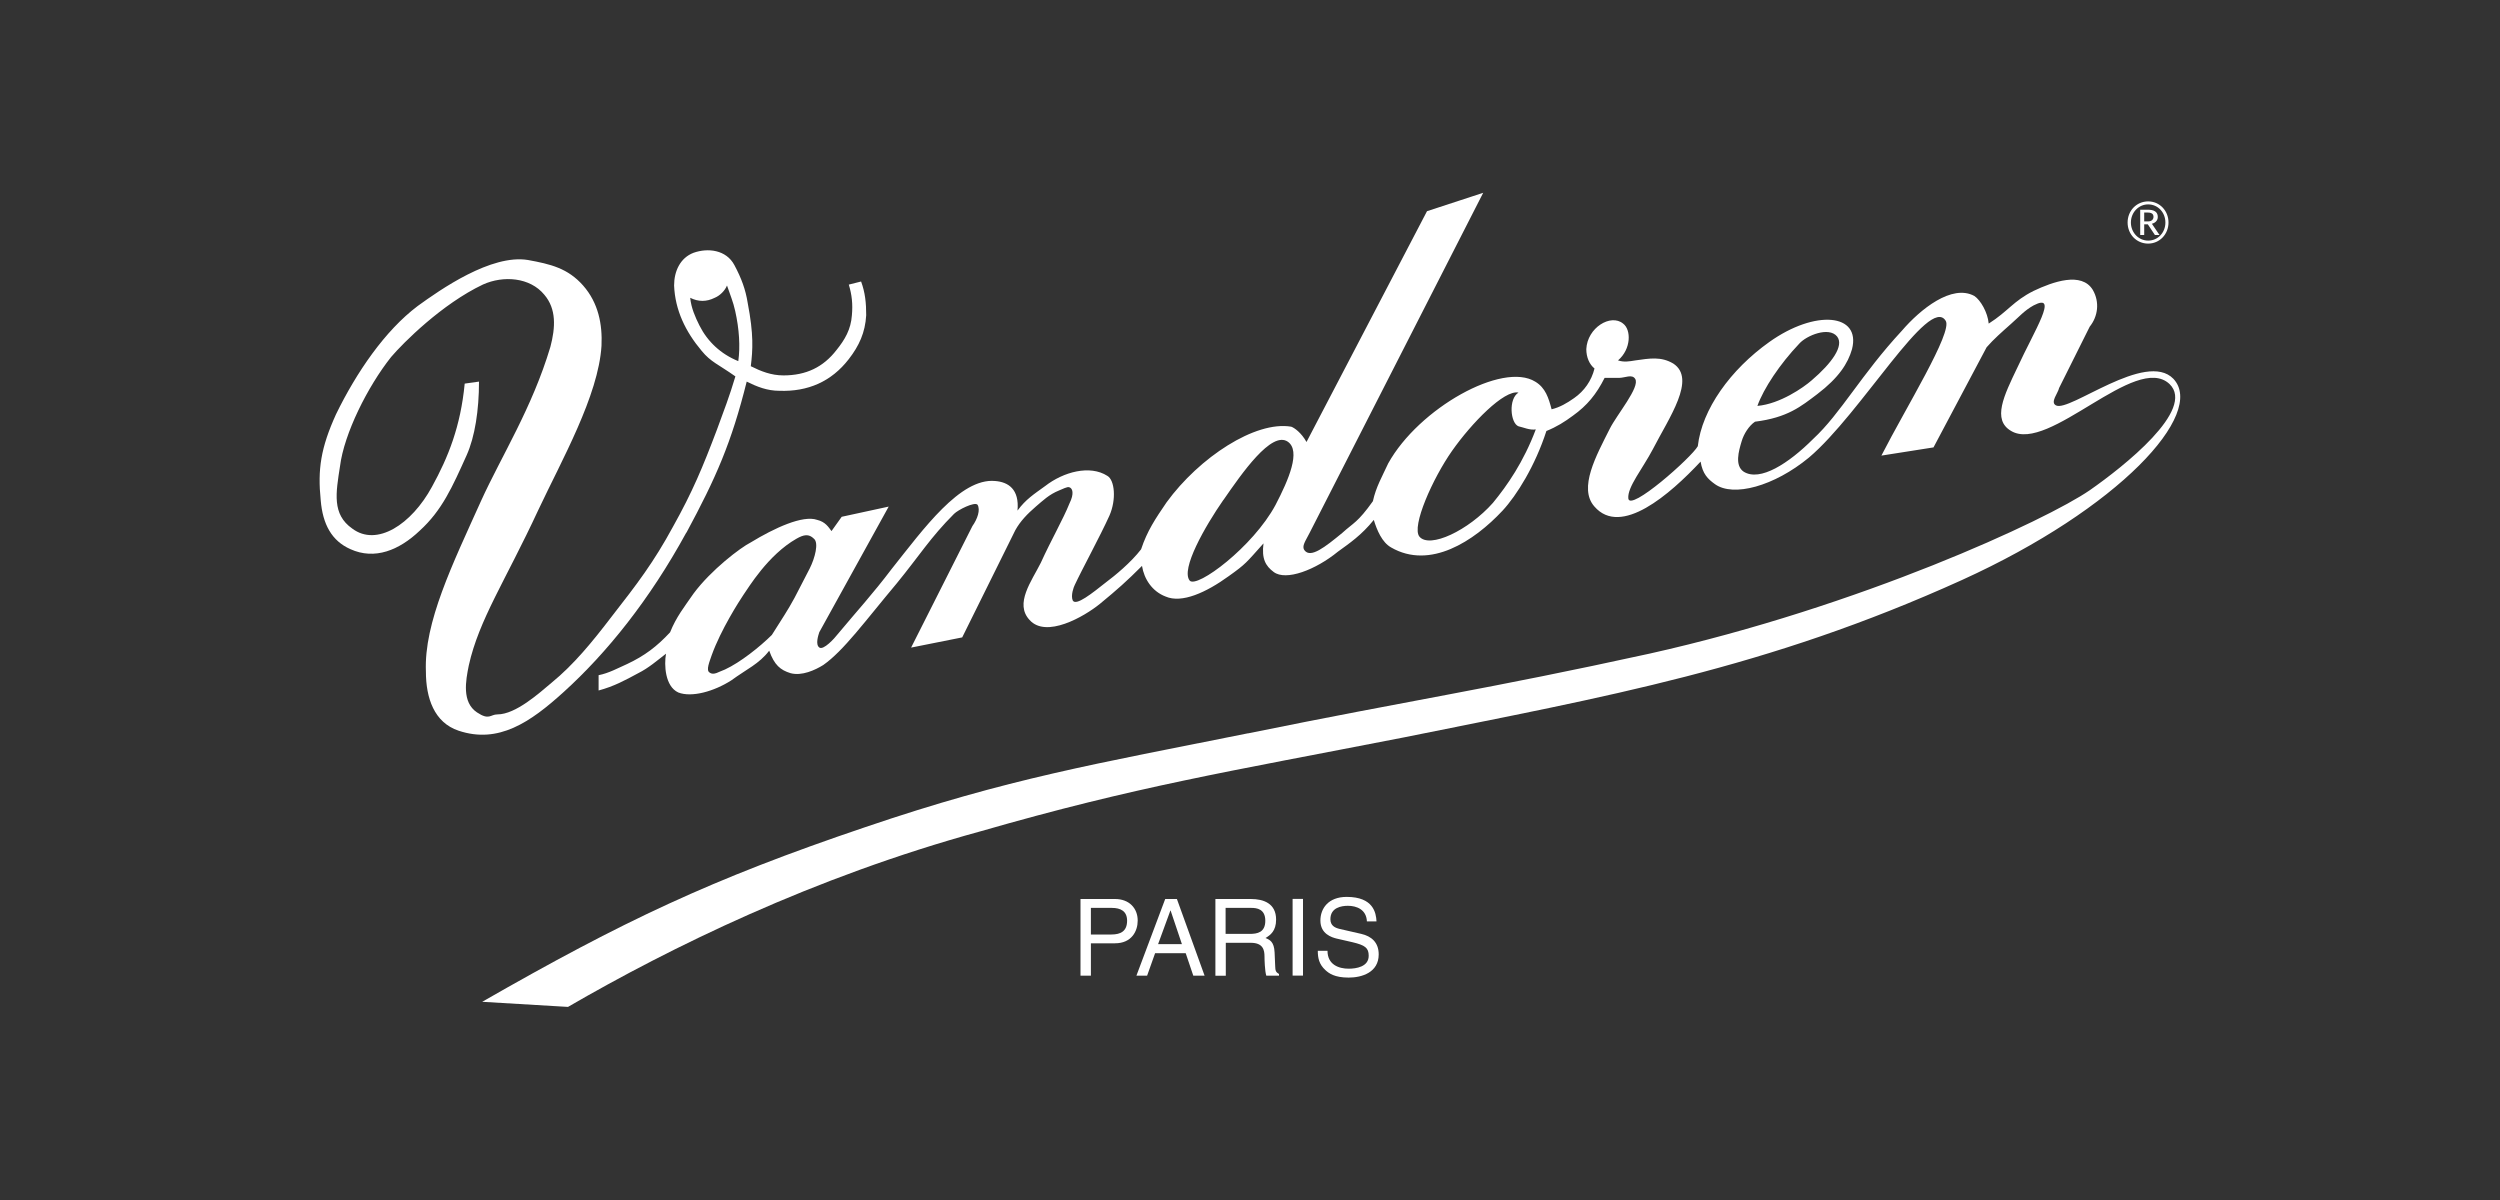 <?xml version="1.0" encoding="UTF-8"?><svg id="b" xmlns="http://www.w3.org/2000/svg" width="250" height="120" xmlns:xlink="http://www.w3.org/1999/xlink" viewBox="0 0 250 120"><rect x="0" y="0" width="250" height="120" fill="#333333" stroke="none"/><defs><style>.e{fill:none;}.f{fill:#fff;}.g{clip-path:url(#d);}</style><clipPath id="d"><rect class="e" width="250" height="120"/></clipPath></defs><g id="c"><g class="g"><path class="f" d="M77.2,63.47c1.02-1.63,1.53-2.35,2.25-3.68.51-1.02.71-1.33,1.53-2.96.51-1.02.92-2.55.41-2.96-.51-.51-1.02-.41-1.74,0-2.86,1.63-4.8,4.9-5.31,5.62-.41.61-2.25,3.47-3.17,6.03-.2.61-.61,1.53-.2,1.74.41.31.92-.1,1.53-.31,1.53-.71,3.47-2.25,4.7-3.47ZM122.34,49.99c-1.84,2.65-4.29,6.94-3.37,8.07.71.82,6.33-3.37,8.58-7.56,1.33-2.55,2.55-5.41,1.23-6.33-1.63-1.12-4.6,3.17-6.43,5.82ZM153.59,42.94c-.61.1-1.23-.2-1.74-.31-.82-.31-1.02-2.76,0-3.37-1.43-.31-4.7,3.06-6.64,5.82-1.94,2.76-4.08,7.56-3.27,8.58,1.02,1.23,4.9-.61,7.35-3.37,1.43-1.74,3.06-4.08,4.29-7.35ZM175.75,40.59c2.25-.2,4.6-1.84,5.41-2.55,2.04-1.74,3.27-3.47,2.55-4.39-.82-1.02-3.06-.1-3.78.71-1.94,2.04-3.57,4.49-4.19,6.23ZM124.84,73.33c16.54-3.37,23.8-4.39,40.13-7.97,21.04-4.7,39.73-13.38,44.01-16.34,3.37-2.35,10.62-8.07,7.97-10.62-3.37-3.17-12.05,6.94-15.83,4.7-1.94-1.12-.71-3.57.61-6.33,1.74-3.78,4.19-7.56,1.63-6.23-.92.51-1.43,1.12-2.25,1.84-.92.82-1.74,1.53-2.45,2.35l-5.31,10.01-5.21.82c2.45-4.8,7.15-12.36,6.43-13.48-1.63-2.66-8.48,9.29-13.68,13.68-3.47,2.86-7.56,3.98-9.4,2.65-.71-.51-1.23-1.02-1.43-2.25-3.06,3.27-7.97,7.56-10.62,4.49-1.63-1.84.2-5.11,1.53-7.76.71-1.43,3.06-4.19,2.55-5-.31-.51-1.02-.1-1.63-.1h-1.43c-.82,1.63-1.74,2.76-3.17,3.78-.82.61-1.63,1.12-2.65,1.53-1.12,3.47-2.96,6.43-4.39,7.97-2.86,3.06-7.25,5.92-11.13,3.68-.92-.51-1.43-1.74-1.74-2.76-1.23,1.53-2.45,2.35-3.58,3.17-2.25,1.84-5.21,2.96-6.43,2.04-.82-.61-1.22-1.33-1.02-2.86-1.74,1.94-1.74,2.04-3.47,3.27-2.25,1.63-4.7,2.76-6.33,2.04-1.33-.51-2.14-1.74-2.35-3.06-1.53,1.53-2.45,2.35-4.19,3.78-1.63,1.33-5.41,3.47-7.05,1.63-1.53-1.63.2-3.88,1.12-5.72,1.02-2.25,2.25-4.39,2.86-5.92.51-1.02.31-1.53,0-1.63-.2-.1-.71.2-1.02.31-1.02.41-1.63,1.02-2.35,1.63-.82.71-1.53,1.43-2.04,2.35l-5.31,10.72-5.11,1.02,6.13-12.15c.51-.72.82-1.63.51-2.14-.31-.31-1.94.51-2.35.92-2.35,2.35-3.47,4.19-5.72,6.94-3.17,3.78-5.31,6.74-7.35,8.17-.82.51-2.14,1.12-3.27.82-1.02-.31-1.63-.82-2.14-2.25-1.02,1.33-2.25,1.84-3.78,2.96-1.74,1.12-3.98,1.74-5.31,1.22-1.33-.61-1.43-2.76-1.23-3.88-.92.71-1.74,1.43-2.76,1.94-1.33.72-2.45,1.33-3.98,1.74v-1.53c1.02-.2,1.94-.71,2.86-1.12,1.74-.82,2.96-1.74,4.29-3.17.61-1.53,1.43-2.55,2.35-3.88,1.74-2.35,4.7-4.6,5.72-5.11,2.35-1.43,5.21-2.76,6.64-2.25.82.2,1.12.71,1.43,1.12l1.02-1.43,4.7-1.02-6.94,12.56c-.1.31-.41,1.23,0,1.53.41.31,1.53-.92,1.84-1.33,2.04-2.45,3.47-3.98,5.41-6.54,3.17-3.98,6.84-9.09,10.32-8.78,1.33.1,2.45.82,2.25,2.96.82-1.12,1.63-1.63,2.76-2.45,1.84-1.43,4.49-2.14,6.23-1.02.72.41.92,2.35.2,3.98-.92,2.04-2.76,5.41-3.47,6.94-.1.2-.41,1.02-.2,1.53.31.61,1.94-.71,3.37-1.84.82-.61,2.45-1.94,3.47-3.27.61-1.84,1.43-3.06,2.55-4.7,3.27-4.49,8.88-8.17,12.46-7.56.31.1,1.02.61,1.53,1.53l12.05-23.08,5.62-1.84-17.36,34.01c-.41.82-.82,1.33-.51,1.74.61.82,2.04-.31,3.78-1.74,1.12-1.02,1.53-1.02,3.06-3.17.31-1.43.92-2.45,1.53-3.78,3.06-5.51,11.44-10.21,14.71-8.17,1.02.61,1.33,1.63,1.63,2.76.82-.2,1.53-.61,2.25-1.12,1.02-.71,1.74-1.74,2.04-2.96-.51-.41-.82-1.12-.82-1.94.1-2.14,2.45-3.57,3.68-2.55.82.61.82,2.55-.51,3.68.61.2,1.12.1,1.74,0,1.43-.2,2.55-.41,3.78.31,2.35,1.53-.41,5.41-2.04,8.58-1.02,1.94-2.55,3.78-2.45,4.9.1,1.43,6.33-4.09,6.95-5.21.41-3.68,3.27-7.66,7.15-10.42,4.59-3.27,9.19-2.86,8.27.72-.41,1.43-1.33,2.86-3.47,4.49-1.63,1.23-2.96,2.35-6.23,2.76-.61.41-1.12,1.23-1.33,1.94-.31,1.02-.71,2.45.2,3.06,1.63,1.02,4.49-.82,6.94-3.27,2.76-2.55,4.8-6.43,8.88-10.83,1.84-2.14,5-4.7,7.25-3.47.61.41,1.33,1.63,1.43,2.76,1.94-1.23,2.45-2.25,4.49-3.27,1.94-.92,4.8-1.94,5.92-.1.71,1.23.51,2.66-.31,3.68l-3.06,6.13c-.1.51-.92,1.43-.31,1.74,1.33.71,8.99-5.51,11.74-2.66,3.27,3.47-5.41,12.97-21.14,20.12-19.61,8.89-35.54,11.64-55.76,15.73-17.77,3.47-26.76,4.9-42.38,9.4-16.75,4.59-31.05,11.64-41.26,17.56l-8.58-.51c14.09-8.07,22.88-12.25,38.29-17.46,14.4-4.9,23.08-6.33,38.29-9.39Z"/><path class="f" d="M73.83,36.1c.2-1.43.1-3.17-.31-5-.2-.92-.51-1.63-.82-2.55-.2.51-.71,1.02-1.23,1.23-.82.41-1.63.41-2.45,0,.1,1.02.51,1.94.92,2.76.82,1.63,2.14,2.86,3.88,3.57ZM68.63,53.26c-3.68,6.74-7.97,12.05-12.25,15.93-3.37,3.06-6.54,5.21-10.52,3.88-2.45-.82-3.27-3.27-3.27-5.92-.2-4.9,2.66-10.72,5.51-17.05,2.04-4.49,5.11-9.29,6.94-15.42.51-1.94.61-3.78-.61-5.21-1.43-1.74-4.09-1.94-6.13-1.02-4.09,1.94-7.97,5.82-9.19,7.25-2.35,2.96-4.7,7.66-5.11,10.93-.41,2.66-.82,4.8,1.23,6.23,2.45,1.84,5.92-.41,7.97-4.19,1.63-2.96,2.86-6.03,3.27-10.31l1.43-.2c0,2.86-.41,5.51-1.23,7.35-1.43,3.17-2.45,5.51-4.7,7.56-2.04,1.94-4.49,2.96-6.94,1.84-1.84-.82-2.76-2.45-2.96-4.9-.31-3.06,0-5.21,1.53-8.58,2.04-4.19,4.9-8.37,8.17-10.83,2.25-1.63,7.35-5.21,11.03-4.6,2.25.41,3.98.82,5.51,2.55,1.53,1.74,1.94,3.88,1.84,6.03-.31,5-3.98,11.44-6.33,16.44-3.27,7.05-5.92,10.93-6.94,15.52-.31,1.53-.71,3.68.82,4.7,1.23.82,1.33.2,2.04.2,1.84,0,4.19-2.14,5.41-3.16,2.25-1.84,4.08-4.09,6.03-6.64,2.55-3.27,4.19-5.41,6.13-8.99,1.94-3.47,2.96-5.92,4.39-9.7.71-1.94,1.23-3.27,1.84-5.31-1.74-1.23-2.45-1.43-3.37-2.55-1.63-1.94-2.66-4.08-2.76-6.54,0-1.43.61-2.76,1.94-3.27,1.43-.51,3.27-.31,4.09,1.23.71,1.33,1.12,2.45,1.33,3.78.61,3.17.51,4.7.31,6.33,1.02.51,2.04.92,3.27.92,2.25,0,3.98-.82,5.31-2.55.82-1.02,1.43-2.04,1.53-3.47.1-1.12,0-2.04-.31-3.06l1.23-.31c.41,1.12.51,2.14.51,3.37-.1,1.74-.71,3.06-1.74,4.39-1.74,2.25-4.09,3.27-6.94,3.17-1.22,0-2.25-.41-3.27-.92-1.53,6.13-3.06,9.6-6.03,15.11Z"/><path class="f" d="M109.09,90.79h2.1c.85,0,1.52.31,1.52,1.28,0,1.04-.63,1.38-1.56,1.38h-2.06v-2.66ZM109.09,94.33h2.41c1.66,0,2.27-1.21,2.27-2.27,0-1.24-.85-2.16-2.27-2.16h-3.45v7.67h1.04v-3.23Z"/><path class="f" d="M115.81,94.41l1.23-3.36h.02l1.13,3.36h-2.38ZM118.57,95.32l.76,2.25h1.13l-2.77-7.67h-1.17l-2.88,7.67h1.07l.8-2.25h3.07Z"/><path class="f" d="M122.56,90.79h2.59c.51,0,1.38.1,1.38,1.28s-.8,1.32-1.56,1.32h-2.41v-2.6ZM122.56,94.28h2.52c1.24,0,1.37.74,1.37,1.37,0,.29.03,1.45.18,1.92h1.27v-.17c-.32-.18-.37-.34-.38-.77l-.06-1.39c-.05-1.07-.48-1.26-.91-1.44.49-.29,1.06-.7,1.06-1.84,0-1.62-1.25-2.06-2.52-2.06h-3.55v7.67h1.04v-3.29Z"/><path class="f" d="M130.3,97.56h-1.04v-7.67h1.04v7.67Z"/><path class="f" d="M136.69,92.14c-.05-1.19-1.03-1.56-1.9-1.56-.65,0-1.75.18-1.75,1.34,0,.65.46.86.91.97l2.18.5c.99.23,1.74.83,1.74,2.05,0,1.81-1.69,2.32-3,2.32-1.42,0-1.98-.43-2.32-.74-.65-.59-.77-1.23-.77-1.94h.97c0,1.39,1.13,1.79,2.12,1.79.75,0,2-.19,2-1.29,0-.8-.37-1.06-1.63-1.36l-1.57-.36c-.5-.12-1.63-.47-1.63-1.8,0-1.2.78-2.37,2.63-2.37,2.67,0,2.94,1.6,2.98,2.45h-.97Z"/><path class="f" d="M214.42,21.25h.27c.35,0,.66.06.66.43,0,.28-.21.46-.53.46h-.4v-.89ZM214.01,23.5h.41v-1.07h.36l.71,1.07h.46l-.76-1.12c.25-.07.59-.26.59-.69,0-.28-.12-.47-.3-.57-.18-.11-.41-.15-.78-.15h-.68v2.54ZM214.81,20.14c-1.14,0-2.05.92-2.05,2.11s.9,2.11,2.05,2.11,2.04-.93,2.04-2.11-.89-2.11-2.03-2.11h0ZM214.82,20.44c.97,0,1.72.8,1.72,1.81s-.75,1.81-1.72,1.81-1.73-.81-1.73-1.81.77-1.81,1.72-1.81h0Z"/></g></g></svg>